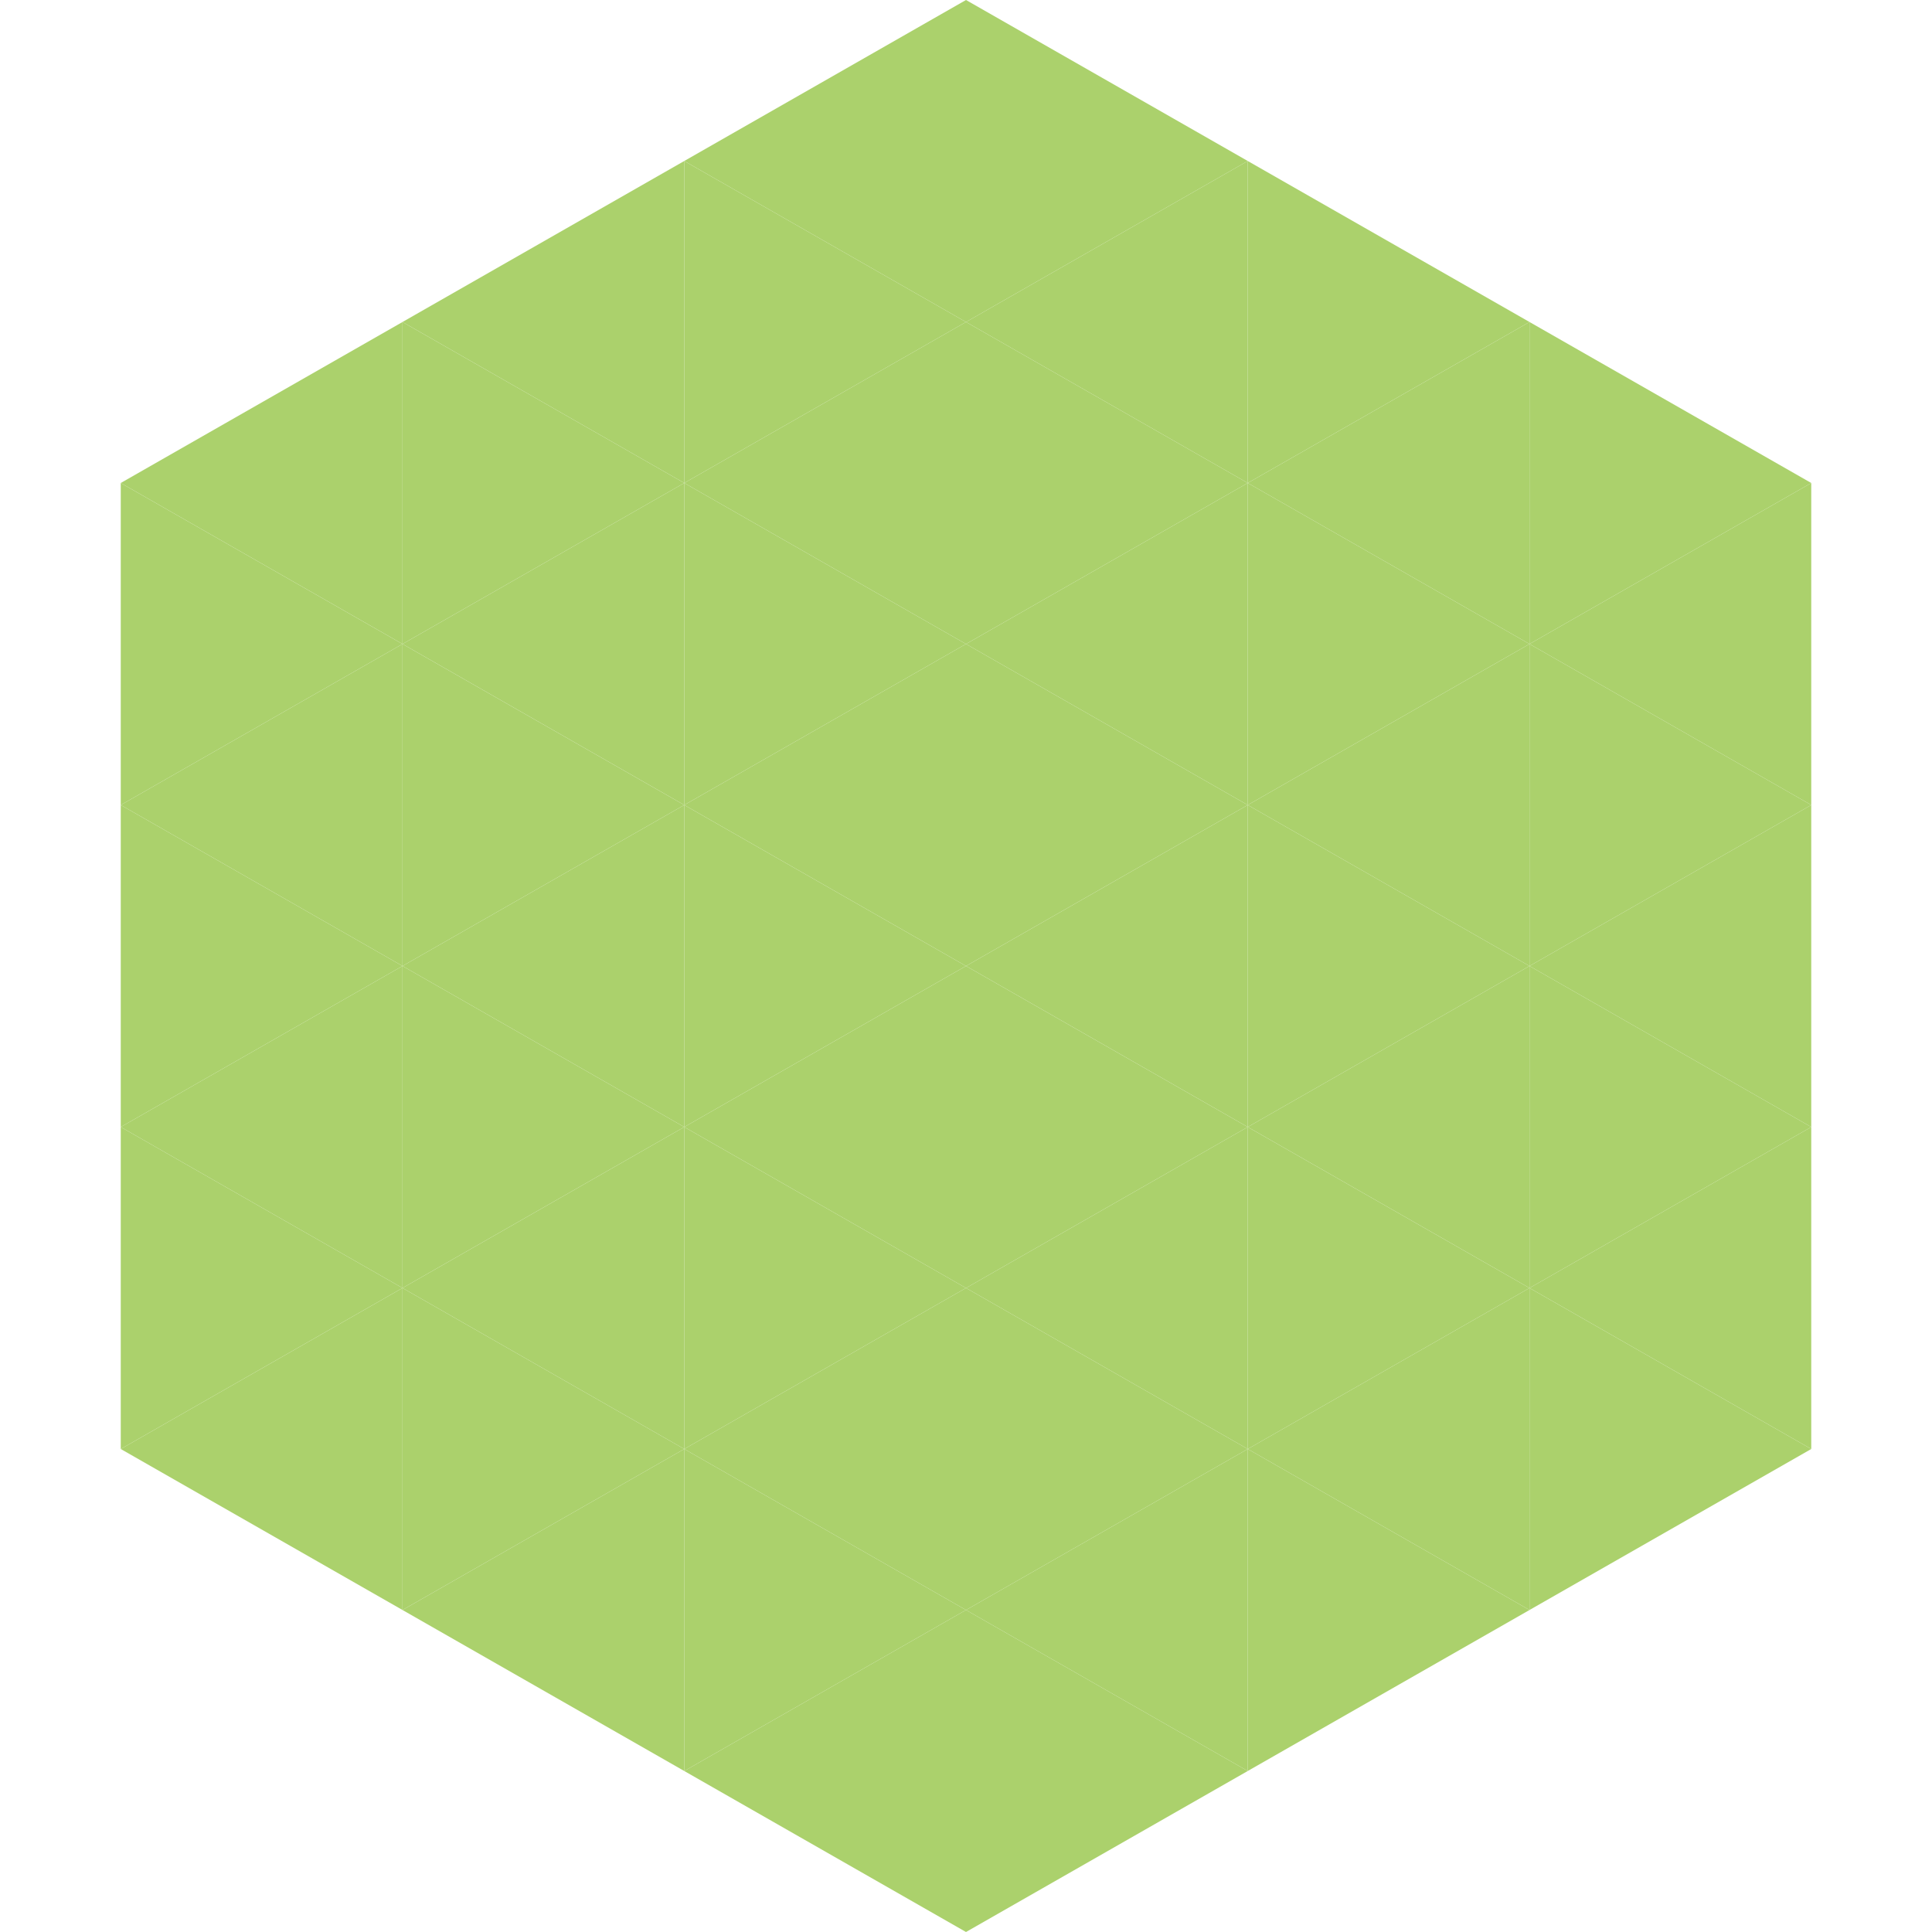 <?xml version="1.0"?>
<!-- Generated by SVGo -->
<svg width="240" height="240"
     xmlns="http://www.w3.org/2000/svg"
     xmlns:xlink="http://www.w3.org/1999/xlink">
<polygon points="50,40 15,60 50,80" style="fill:rgb(171,209,108)" />
<polygon points="190,40 225,60 190,80" style="fill:rgb(171,209,108)" />
<polygon points="15,60 50,80 15,100" style="fill:rgb(171,209,108)" />
<polygon points="225,60 190,80 225,100" style="fill:rgb(171,209,108)" />
<polygon points="50,80 15,100 50,120" style="fill:rgb(171,209,108)" />
<polygon points="190,80 225,100 190,120" style="fill:rgb(171,209,108)" />
<polygon points="15,100 50,120 15,140" style="fill:rgb(171,209,108)" />
<polygon points="225,100 190,120 225,140" style="fill:rgb(171,209,108)" />
<polygon points="50,120 15,140 50,160" style="fill:rgb(171,209,108)" />
<polygon points="190,120 225,140 190,160" style="fill:rgb(171,209,108)" />
<polygon points="15,140 50,160 15,180" style="fill:rgb(171,209,108)" />
<polygon points="225,140 190,160 225,180" style="fill:rgb(171,209,108)" />
<polygon points="50,160 15,180 50,200" style="fill:rgb(171,209,108)" />
<polygon points="190,160 225,180 190,200" style="fill:rgb(171,209,108)" />
<polygon points="15,180 50,200 15,220" style="fill:rgb(255,255,255); fill-opacity:0" />
<polygon points="225,180 190,200 225,220" style="fill:rgb(255,255,255); fill-opacity:0" />
<polygon points="50,0 85,20 50,40" style="fill:rgb(255,255,255); fill-opacity:0" />
<polygon points="190,0 155,20 190,40" style="fill:rgb(255,255,255); fill-opacity:0" />
<polygon points="85,20 50,40 85,60" style="fill:rgb(171,209,108)" />
<polygon points="155,20 190,40 155,60" style="fill:rgb(171,209,108)" />
<polygon points="50,40 85,60 50,80" style="fill:rgb(171,209,108)" />
<polygon points="190,40 155,60 190,80" style="fill:rgb(171,209,108)" />
<polygon points="85,60 50,80 85,100" style="fill:rgb(171,209,108)" />
<polygon points="155,60 190,80 155,100" style="fill:rgb(171,209,108)" />
<polygon points="50,80 85,100 50,120" style="fill:rgb(171,209,108)" />
<polygon points="190,80 155,100 190,120" style="fill:rgb(171,209,108)" />
<polygon points="85,100 50,120 85,140" style="fill:rgb(171,209,108)" />
<polygon points="155,100 190,120 155,140" style="fill:rgb(171,209,108)" />
<polygon points="50,120 85,140 50,160" style="fill:rgb(171,209,108)" />
<polygon points="190,120 155,140 190,160" style="fill:rgb(171,209,108)" />
<polygon points="85,140 50,160 85,180" style="fill:rgb(171,209,108)" />
<polygon points="155,140 190,160 155,180" style="fill:rgb(171,209,108)" />
<polygon points="50,160 85,180 50,200" style="fill:rgb(171,209,108)" />
<polygon points="190,160 155,180 190,200" style="fill:rgb(171,209,108)" />
<polygon points="85,180 50,200 85,220" style="fill:rgb(171,209,108)" />
<polygon points="155,180 190,200 155,220" style="fill:rgb(171,209,108)" />
<polygon points="120,0 85,20 120,40" style="fill:rgb(171,209,108)" />
<polygon points="120,0 155,20 120,40" style="fill:rgb(171,209,108)" />
<polygon points="85,20 120,40 85,60" style="fill:rgb(171,209,108)" />
<polygon points="155,20 120,40 155,60" style="fill:rgb(171,209,108)" />
<polygon points="120,40 85,60 120,80" style="fill:rgb(171,209,108)" />
<polygon points="120,40 155,60 120,80" style="fill:rgb(171,209,108)" />
<polygon points="85,60 120,80 85,100" style="fill:rgb(171,209,108)" />
<polygon points="155,60 120,80 155,100" style="fill:rgb(171,209,108)" />
<polygon points="120,80 85,100 120,120" style="fill:rgb(171,209,108)" />
<polygon points="120,80 155,100 120,120" style="fill:rgb(171,209,108)" />
<polygon points="85,100 120,120 85,140" style="fill:rgb(171,209,108)" />
<polygon points="155,100 120,120 155,140" style="fill:rgb(171,209,108)" />
<polygon points="120,120 85,140 120,160" style="fill:rgb(171,209,108)" />
<polygon points="120,120 155,140 120,160" style="fill:rgb(171,209,108)" />
<polygon points="85,140 120,160 85,180" style="fill:rgb(171,209,108)" />
<polygon points="155,140 120,160 155,180" style="fill:rgb(171,209,108)" />
<polygon points="120,160 85,180 120,200" style="fill:rgb(171,209,108)" />
<polygon points="120,160 155,180 120,200" style="fill:rgb(171,209,108)" />
<polygon points="85,180 120,200 85,220" style="fill:rgb(171,209,108)" />
<polygon points="155,180 120,200 155,220" style="fill:rgb(171,209,108)" />
<polygon points="120,200 85,220 120,240" style="fill:rgb(171,209,108)" />
<polygon points="120,200 155,220 120,240" style="fill:rgb(171,209,108)" />
<polygon points="85,220 120,240 85,260" style="fill:rgb(255,255,255); fill-opacity:0" />
<polygon points="155,220 120,240 155,260" style="fill:rgb(255,255,255); fill-opacity:0" />
</svg>
